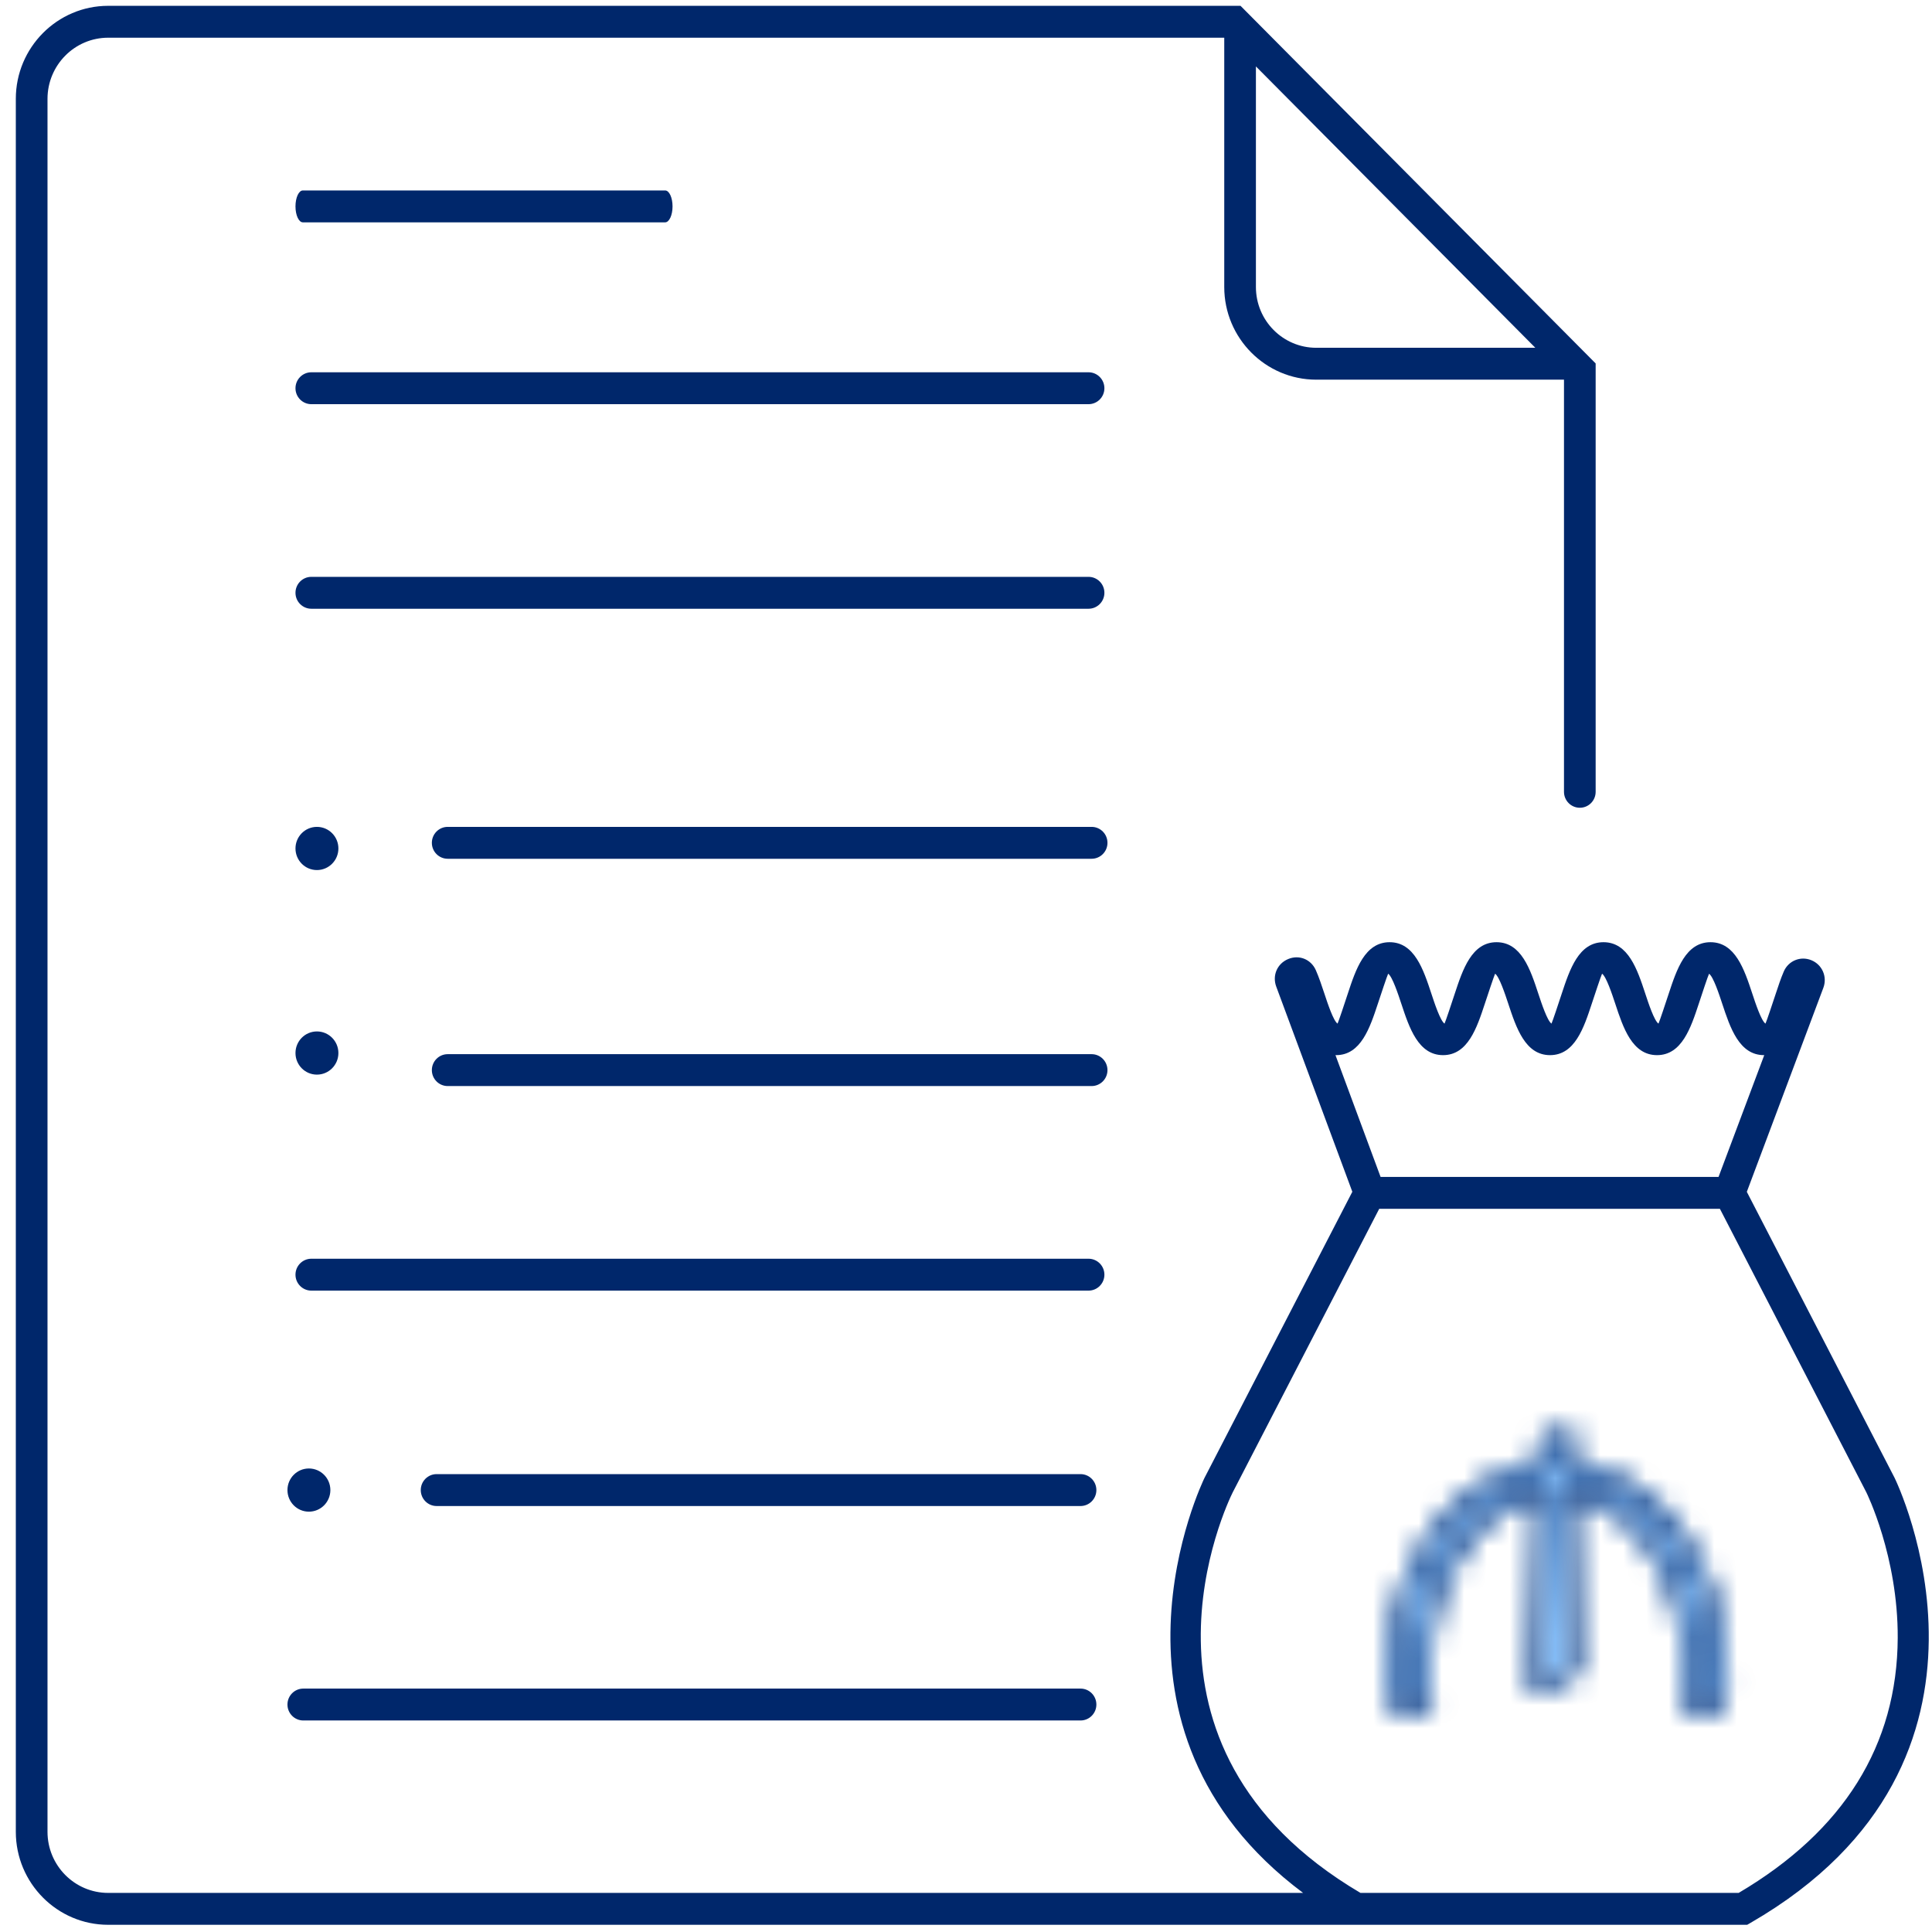 <?xml version="1.0" encoding="UTF-8" standalone="no"?>
<svg width="85px" height="85px" viewBox="0 0 85 85" version="1.1" xmlns="http://www.w3.org/2000/svg" xmlns:xlink="http://www.w3.org/1999/xlink">
    <!-- Generator: Sketch 49.3 (51167) - http://www.bohemiancoding.com/sketch -->
    <title>Group 28</title>
    <desc>Created with Sketch.</desc>
    <defs>
        <path d="M7.908,0.328 L6.945,0.835 C6.866,0.876 6.816,0.957 6.814,1.047 L6.788,1.835 C4.988,2.071 3.325,3.119 2.086,4.805 C0.807,6.552 0.101,8.826 0.101,11.209 C0.101,11.641 0.125,12.073 0.17,12.497 C0.183,12.623 0.289,12.719 0.414,12.719 L1.805,12.719 C1.875,12.719 1.942,12.688 1.988,12.635 C2.036,12.58 2.056,12.508 2.047,12.437 C1.986,11.975 1.955,11.502 1.955,11.031 C1.955,9.07 2.485,7.194 3.444,5.752 C4.319,4.437 5.48,3.582 6.741,3.323 L6.476,11.713 C6.474,11.8 6.515,11.884 6.59,11.932 C6.663,11.978 6.753,11.982 6.831,11.943 L8.357,11.161 C8.442,11.119 8.495,11.031 8.492,10.934 L8.326,3.306 C9.605,3.546 10.787,4.394 11.678,5.717 C12.652,7.166 13.187,9.052 13.187,11.031 C13.187,11.502 13.157,11.975 13.097,12.437 C13.086,12.508 13.109,12.58 13.155,12.635 C13.201,12.688 13.269,12.719 13.34,12.719 L14.731,12.719 C14.855,12.719 14.96,12.623 14.974,12.497 C15.019,12.073 15.043,11.641 15.043,11.209 C15.043,8.811 14.331,6.526 13.035,4.777 C11.785,3.087 10.109,2.046 8.296,1.826 L8.268,0.544 C8.265,0.459 8.219,0.38 8.147,0.335 C8.108,0.313 8.064,0.302 8.02,0.302 C7.981,0.302 7.943,0.31 7.908,0.328 Z" id="path-1"></path>
        <path d="M8.908,0.328 L7.945,0.835 C7.866,0.876 7.816,0.957 7.814,1.047 L7.788,1.835 C5.988,2.071 4.325,3.119 3.086,4.805 C1.807,6.552 1.101,8.826 1.101,11.209 C1.101,11.641 1.125,12.073 1.17,12.497 C1.183,12.623 1.289,12.719 1.414,12.719 L2.805,12.719 C2.875,12.719 2.942,12.688 2.988,12.635 C3.036,12.58 3.056,12.508 3.047,12.437 C2.986,11.975 2.955,11.502 2.955,11.031 C2.955,9.07 3.485,7.194 4.444,5.752 C5.319,4.437 6.48,3.582 7.741,3.323 L7.476,11.713 C7.474,11.8 7.515,11.884 7.59,11.932 C7.663,11.978 7.753,11.982 7.831,11.943 L9.357,11.161 C9.442,11.119 9.495,11.031 9.492,10.934 L9.326,3.306 C10.605,3.546 11.787,4.394 12.678,5.717 C13.652,7.166 14.188,9.052 14.188,11.031 C14.188,11.502 14.157,11.975 14.097,12.437 C14.086,12.508 14.109,12.58 14.155,12.635 C14.201,12.688 14.269,12.719 14.34,12.719 L15.731,12.719 C15.855,12.719 15.96,12.623 15.974,12.497 C16.019,12.073 16.043,11.641 16.043,11.209 C16.043,8.811 15.331,6.526 14.035,4.777 C12.785,3.087 11.109,2.046 9.296,1.826 L9.268,0.544 C9.265,0.459 9.219,0.38 9.147,0.335 C9.108,0.313 9.064,0.302 9.02,0.302 C8.981,0.302 8.943,0.31 8.908,0.328 Z M1.591,11.209 C1.591,8.933 2.263,6.762 3.482,5.102 C4.683,3.465 6.307,2.471 8.05,2.304 C8.171,2.294 8.266,2.19 8.27,2.066 L8.299,1.208 L8.786,0.954 L8.809,2.057 C8.812,2.185 8.908,2.29 9.034,2.3 C12.69,2.607 15.552,6.519 15.552,11.209 C15.552,11.547 15.538,11.887 15.508,12.221 L14.616,12.221 C14.659,11.828 14.679,11.429 14.679,11.031 C14.679,8.954 14.111,6.967 13.082,5.436 C12.045,3.895 10.632,2.948 9.102,2.77 C9.032,2.762 8.963,2.784 8.908,2.833 C8.857,2.882 8.827,2.95 8.829,3.024 L8.997,10.789 L7.979,11.309 L8.241,3.035 C8.244,2.961 8.214,2.891 8.161,2.842 C8.106,2.792 8.035,2.77 7.964,2.78 C6.452,2.983 5.058,3.937 4.038,5.474 C3.024,6.998 2.466,8.971 2.466,11.031 C2.466,11.429 2.486,11.828 2.528,12.221 L1.636,12.221 C1.607,11.887 1.591,11.547 1.591,11.209 Z" id="path-3"></path>
    </defs>
    <g id="Page-1" stroke="none" stroke-width="1" fill="none" fill-rule="evenodd">
        <g id="Mainpage-Copy-22" transform="translate(-983, -1425)">
            <g id="Group-21" transform="translate(135, 1350)">
                <g id="Group-20" transform="translate(818, 74)">
                    <g id="Group-28" transform="translate(30, 0)">
                        <g id="Group-3" transform="translate(60.918, 63.524)">
                            <mask id="mask-2" fill="white">
                                <use xlink:href="#path-1"></use>
                            </mask>
                            <g id="Clip-2"></g>
                            <polygon id="Fill-1" fill="#8BC5FF" mask="url(#mask-2)" points="-2.359 15.194 17.501 15.194 17.501 -2.174 -2.359 -2.174"></polygon>
                        </g>
                        <g id="Group-6" transform="translate(59.918, 63.524)">
                            <mask id="mask-4" fill="white">
                                <use xlink:href="#path-3"></use>
                            </mask>
                            <g id="Clip-5"></g>
                            <polygon id="Fill-4" fill="#00276B" mask="url(#mask-4)" points="-1.359 15.194 18.501 15.194 18.501 -2.174 -1.359 -2.174"></polygon>
                        </g>
                        <g id="Group-27" transform="translate(0, 0.379)" fill="#00276B">
                            <path d="M76.494,83.901 L70.116,83.901 L59.855,83.901 C48.84,77.404 54.012,66.724 54.234,66.28 L60.68,53.803 L75.668,53.803 L82.109,66.273 C82.123,66.301 83.508,69.097 83.492,72.684 C83.469,77.403 81.115,81.176 76.494,83.901 Z M58.783,47.043 C59.873,47.043 60.27,45.84 60.62,44.781 C60.758,44.363 61.016,43.584 61.073,43.46 C61.257,43.584 61.514,44.363 61.652,44.781 C62.002,45.84 62.399,47.043 63.489,47.043 C64.58,47.043 64.977,45.84 65.327,44.779 C65.465,44.361 65.723,43.584 65.778,43.46 C65.962,43.584 66.22,44.363 66.358,44.781 C66.708,45.84 67.105,47.043 68.195,47.043 C69.286,47.043 69.683,45.84 70.032,44.779 C70.17,44.361 70.427,43.584 70.484,43.46 C70.668,43.584 70.926,44.361 71.064,44.779 C71.413,45.84 71.811,47.043 72.902,47.043 C73.993,47.043 74.39,45.84 74.74,44.779 C74.877,44.361 75.134,43.584 75.191,43.462 C75.376,43.584 75.634,44.363 75.771,44.781 C76.122,45.842 76.519,47.043 77.61,47.043 L77.62,47.043 L75.609,52.4 L60.74,52.4 L58.755,47.043 L58.783,47.043 Z M55.255,13.249 L55.255,3.543 L67.548,15.922 L57.91,15.922 C56.445,15.922 55.255,14.724 55.255,13.249 Z M83.35,65.631 L76.853,53.057 L80.22,44.081 C80.402,43.594 80.17,43.06 79.689,42.865 C79.212,42.672 78.679,42.891 78.477,43.368 C78.35,43.662 78.238,43.999 78.127,44.337 C77.988,44.755 77.731,45.533 77.674,45.656 C77.489,45.533 77.231,44.755 77.094,44.337 C76.743,43.276 76.346,42.074 75.254,42.074 C74.164,42.074 73.767,43.276 73.417,44.337 C73.279,44.755 73.023,45.533 72.966,45.656 C72.78,45.533 72.523,44.755 72.386,44.337 C72.036,43.276 71.639,42.074 70.547,42.074 C69.457,42.074 69.06,43.276 68.71,44.337 C68.572,44.755 68.316,45.533 68.259,45.656 C68.075,45.533 67.817,44.755 67.68,44.339 C67.331,43.276 66.933,42.074 65.841,42.074 C64.751,42.074 64.354,43.276 64.004,44.337 C63.866,44.755 63.61,45.533 63.553,45.656 C63.369,45.533 63.111,44.755 62.975,44.339 C62.625,43.276 62.228,42.074 61.137,42.074 C60.044,42.074 59.647,43.276 59.297,44.339 C59.161,44.755 58.903,45.533 58.847,45.656 C58.662,45.533 58.406,44.754 58.268,44.336 C58.148,43.974 58.028,43.615 57.89,43.302 C57.678,42.827 57.158,42.613 56.675,42.815 C56.194,43.014 55.968,43.533 56.148,44.024 L59.497,53.054 L52.995,65.638 C52.938,65.755 47.626,76.652 57.331,83.901 L4.759,83.901 C3.287,83.901 2.09,82.696 2.09,81.213 L2.09,4.97 C2.09,3.487 3.287,2.28 4.759,2.28 L53.862,2.28 L53.862,13.249 C53.862,15.497 55.679,17.325 57.91,17.325 L68.809,17.325 L68.809,35.458 C68.809,35.845 69.121,36.159 69.506,36.159 C69.892,36.159 70.202,35.845 70.202,35.458 L70.202,16.611 L54.578,0.877 L4.759,0.877 C2.519,0.877 0.696,2.713 0.696,4.97 L0.696,81.213 C0.696,83.469 2.519,85.304 4.759,85.304 L59.48,85.304 L70.116,85.304 L76.869,85.304 L77.029,85.212 C89.411,78.054 83.415,65.762 83.35,65.631 Z" id="Fill-7"></path>
                            <path d="M48.027,47 L19.697,47 C19.312,47 19,47.314 19,47.702 C19,48.089 19.312,48.403 19.697,48.403 L48.027,48.403 C48.411,48.403 48.724,48.089 48.724,47.702 C48.724,47.314 48.411,47 48.027,47" id="Fill-9"></path>
                            <path d="M48.027,37 L19.697,37 C19.312,37 19,37.314 19,37.702 C19,38.089 19.312,38.403 19.697,38.403 L48.027,38.403 C48.411,38.403 48.724,38.089 48.724,37.702 C48.724,37.314 48.411,37 48.027,37" id="Fill-9-Copy"></path>
                            <path d="M47.892,56 L13.697,56 C13.312,56 13,56.314 13,56.702 C13,57.089 13.312,57.403 13.697,57.403 L47.892,57.403 C48.276,57.403 48.589,57.089 48.589,56.702 C48.589,56.314 48.276,56 47.892,56" id="Fill-11"></path>
                            <path d="M13.697,26 C13.312,26 13,26.314 13,26.702 C13,27.089 13.312,27.403 13.697,27.403 L47.892,27.403 C48.276,27.403 48.589,27.089 48.589,26.702 C48.589,26.314 48.276,26 47.892,26 L13.697,26 Z" id="Fill-11-Copy"></path>
                            <path d="M13.697,17 C13.312,17 13,17.314 13,17.702 C13,18.089 13.312,18.403 13.697,18.403 L47.892,18.403 C48.276,18.403 48.589,18.089 48.589,17.702 C48.589,17.314 48.276,17 47.892,17 L13.697,17 Z" id="Fill-11-Copy-2"></path>
                            <path d="M13.325,9 C13.145,9 13,9.314 13,9.702 C13,10.089 13.145,10.403 13.325,10.403 L29.264,10.403 C29.443,10.403 29.589,10.089 29.589,9.702 C29.589,9.314 29.443,9 29.264,9 L13.325,9 Z" id="Fill-11-Copy-3"></path>
                            <path d="M47.539,65.476 L19.209,65.476 C18.824,65.476 18.512,65.791 18.512,66.178 C18.512,66.565 18.824,66.88 19.209,66.88 L47.539,66.88 C47.924,66.88 48.236,66.565 48.236,66.178 C48.236,65.791 47.924,65.476 47.539,65.476" id="Fill-13"></path>
                            <path d="M13.344,76.315 L47.539,76.315 C47.924,76.315 48.236,76.001 48.236,75.614 C48.236,75.226 47.924,74.912 47.539,74.912 L13.344,74.912 C12.959,74.912 12.647,75.226 12.647,75.614 C12.647,76.001 12.959,76.315 13.344,76.315" id="Fill-15"></path>
                            <path d="M13.943,47.9 C14.465,47.9 14.888,47.475 14.888,46.95 C14.888,46.425 14.465,46 13.943,46 C13.422,46 13,46.425 13,46.95 C13,47.475 13.422,47.9 13.943,47.9" id="Fill-17"></path>
                            <path d="M13.943,38.9 C14.465,38.9 14.888,38.475 14.888,37.95 C14.888,37.425 14.465,37 13.943,37 C13.422,37 13,37.425 13,37.95 C13,38.475 13.422,38.9 13.943,38.9" id="Fill-17-Copy"></path>
                            <path d="M13.59,67.128 C14.111,67.128 14.535,66.703 14.535,66.178 C14.535,65.654 14.111,65.228 13.59,65.228 C13.069,65.228 12.647,65.654 12.647,66.178 C12.647,66.703 13.069,67.128 13.59,67.128" id="Fill-19"></path>
                        </g>
                    </g>
                </g>
            </g>
        </g>
    </g>
</svg>